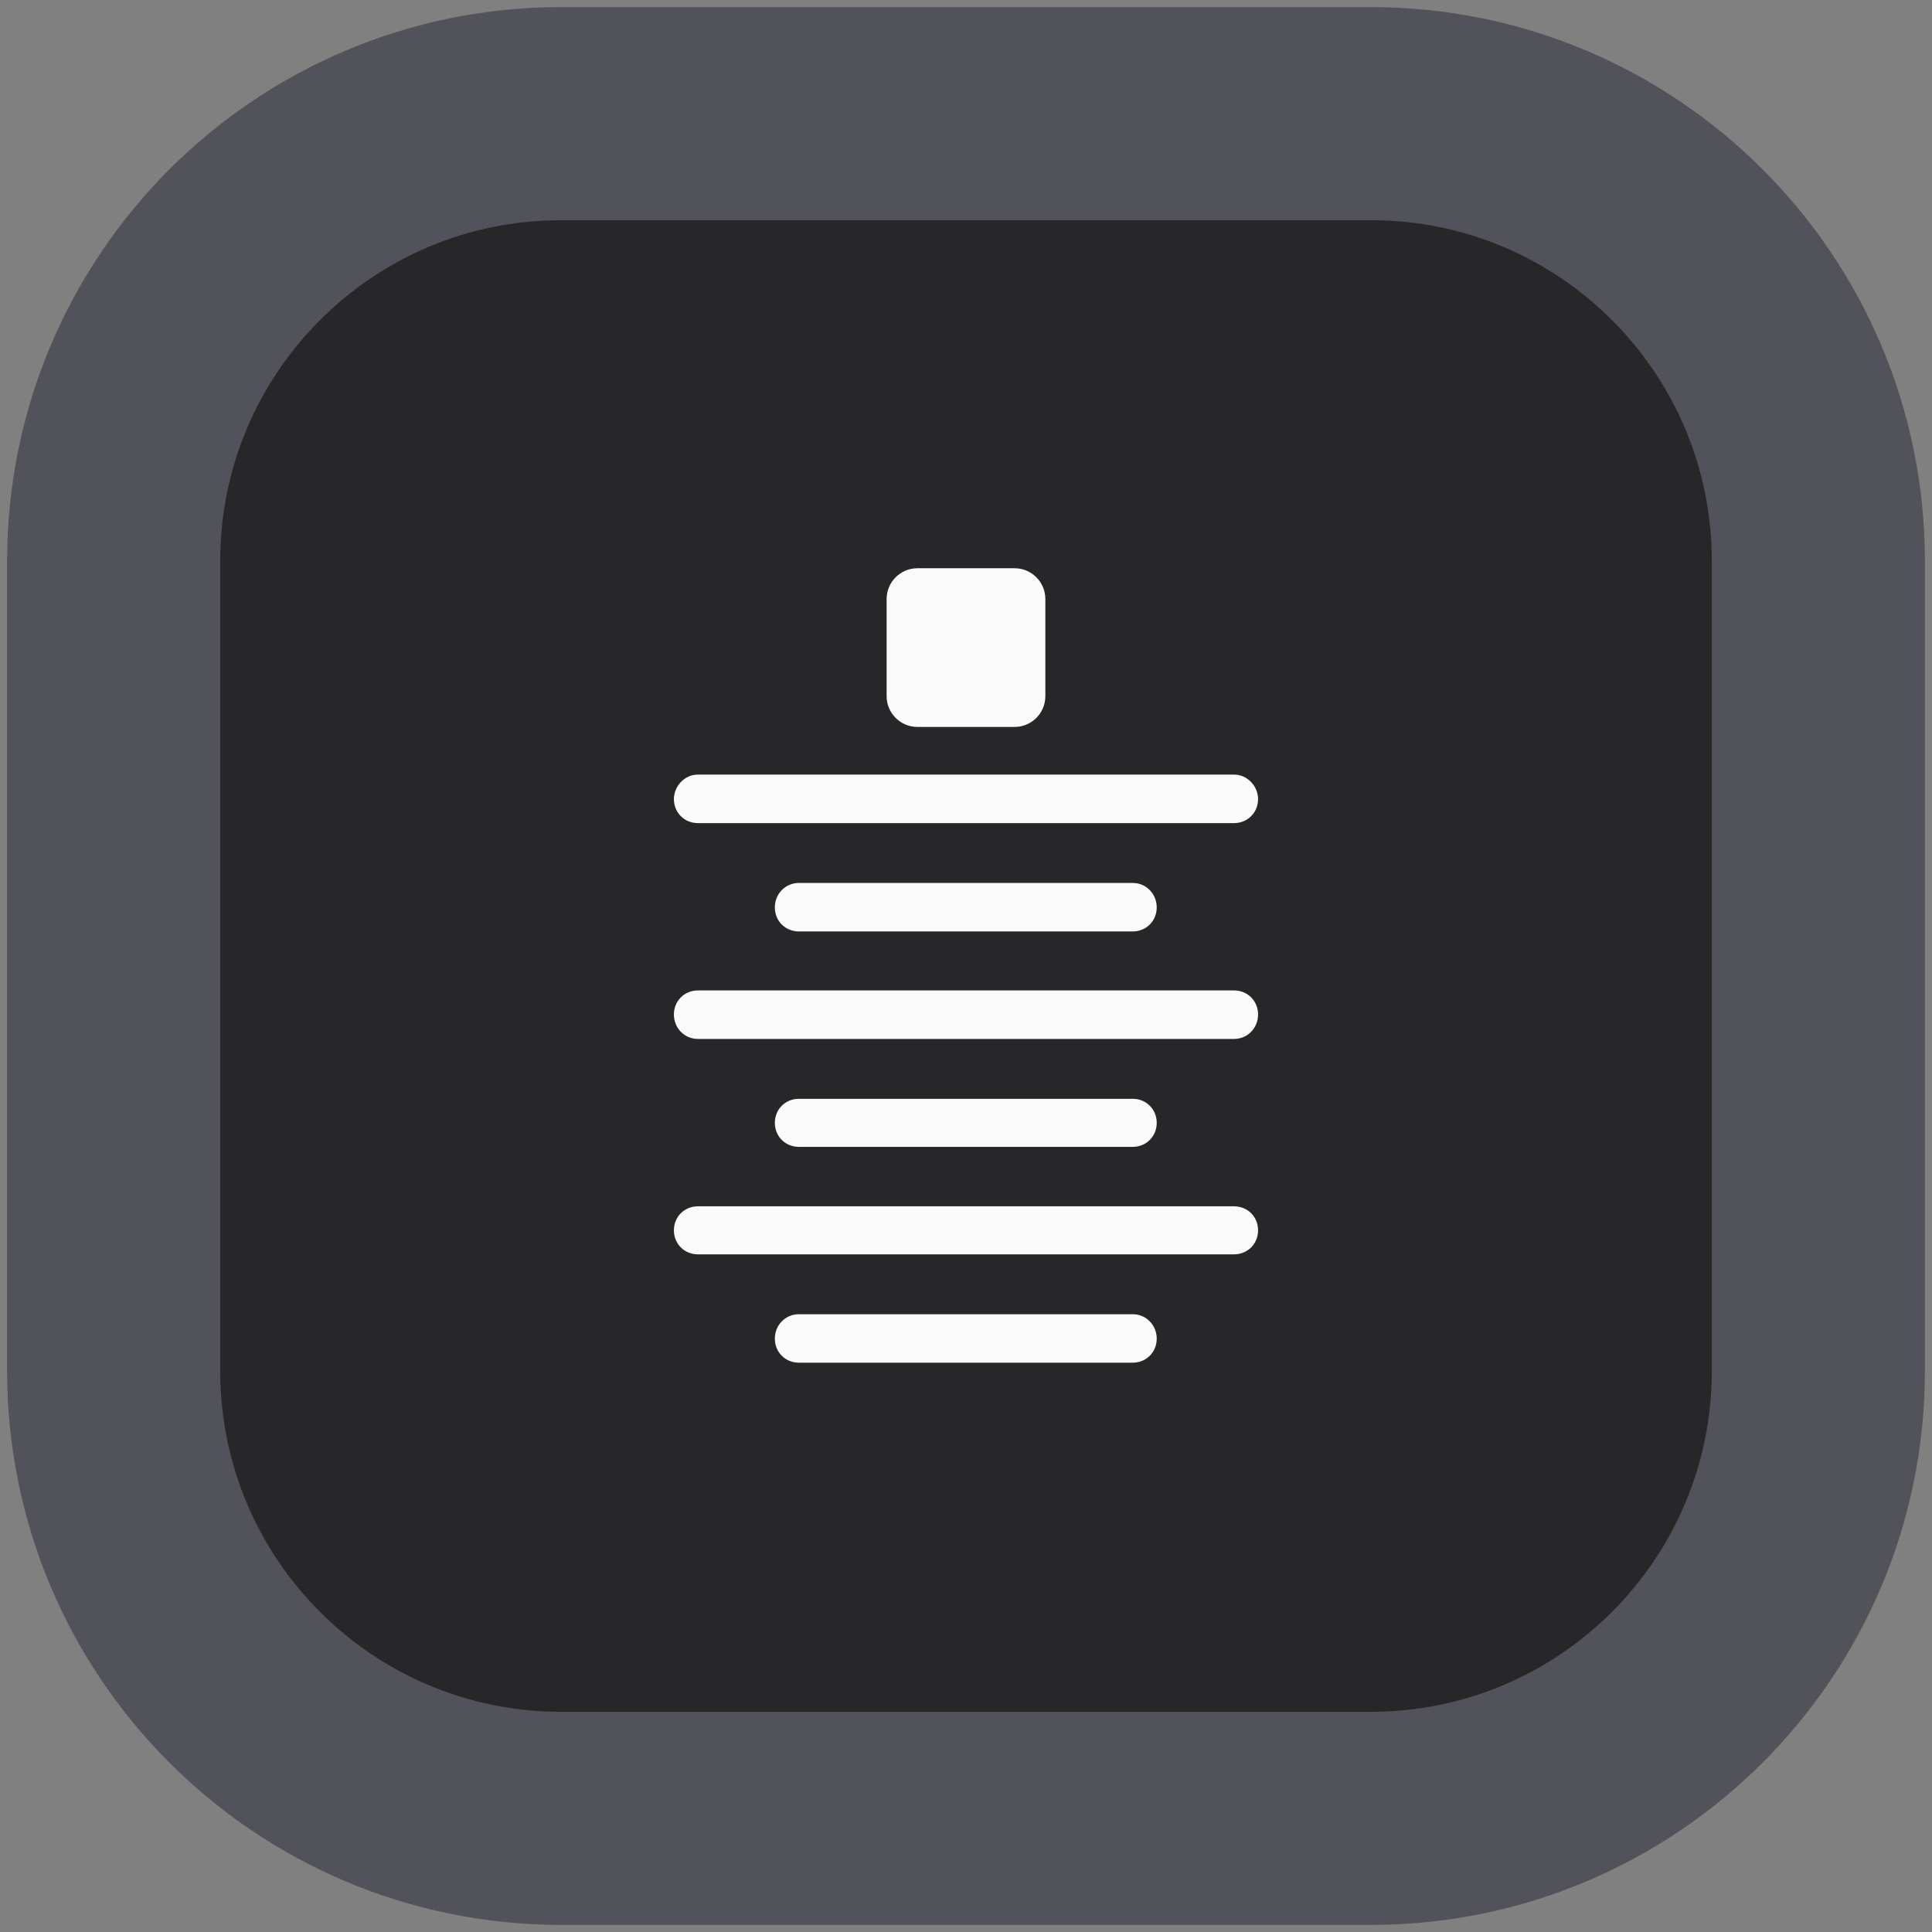 <svg width="68" height="68" viewBox="0 0 68 68" fill="none" xmlns="http://www.w3.org/2000/svg">
<rect x="0" y="0" width="68" height="68" fill="#808080" stroke="none"/>
<path d="M4 19.75C4 11.052 11.052 4 19.75 4H48.25C56.949 4 64 11.052 64 19.75V48.25C64 56.949 56.949 64 48.25 64H19.75C11.052 64 4 56.949 4 48.25V19.75Z" fill="#27272A"/>
<path d="M4 19.75C4 11.052 11.052 4 19.75 4H48.25C56.949 4 64 11.052 64 19.75V48.25C64 56.949 56.949 64 48.25 64H19.75C11.052 64 4 56.949 4 48.25V19.75Z" stroke="#52525B" stroke-width="7.5"/>
<g clip-path="url(#clip0_6064_19157)">
<path fill-rule="evenodd" clip-rule="evenodd" d="M28.118 31.077C27.64 31.077 27.272 31.462 27.272 31.938C27.272 32.415 27.64 32.784 28.118 32.784H39.867C40.343 32.784 40.713 32.415 40.713 31.938C40.713 31.462 40.342 31.077 39.867 31.077H28.118ZM39.867 40.366C40.343 40.366 40.713 39.997 40.713 39.52C40.713 39.044 40.342 38.674 39.867 38.674H28.118C27.64 38.674 27.272 39.044 27.272 39.52C27.272 39.997 27.64 40.366 28.118 40.366H39.867ZM39.867 46.256H28.118C27.64 46.256 27.272 46.641 27.272 47.116C27.272 47.594 27.64 47.962 28.118 47.962H39.867C40.343 47.962 40.713 47.594 40.713 47.116C40.713 46.641 40.342 46.256 39.867 46.256ZM24.564 28.971H43.434C43.912 28.971 44.28 28.601 44.28 28.125C44.28 27.678 43.912 27.263 43.434 27.263H24.564C24.087 27.263 23.719 27.678 23.719 28.125C23.719 28.601 24.087 28.971 24.564 28.971ZM43.434 34.86H24.564C24.087 34.86 23.719 35.23 23.719 35.706C23.719 36.183 24.087 36.567 24.564 36.567H43.434C43.912 36.567 44.28 36.183 44.28 35.706C44.28 35.23 43.912 34.86 43.434 34.86ZM43.434 42.458H24.564C24.087 42.458 23.719 42.826 23.719 43.304C23.719 43.779 24.087 44.149 24.564 44.149H43.434C43.912 44.149 44.28 43.779 44.28 43.304C44.28 42.826 43.912 42.458 43.434 42.458ZM32.289 20H35.711C36.306 20 36.793 20.487 36.793 21.082V24.504C36.793 25.099 36.306 25.586 35.711 25.586H32.289C31.693 25.586 31.206 25.099 31.206 24.504V21.082C31.206 20.487 31.693 20 32.289 20Z" fill="#FAFAFA"/>
</g>
<defs>
<clipPath id="clip0_6064_19157">
<rect width="32" height="32" fill="white" transform="translate(18 18)"/>
</clipPath>
</defs>
</svg>
